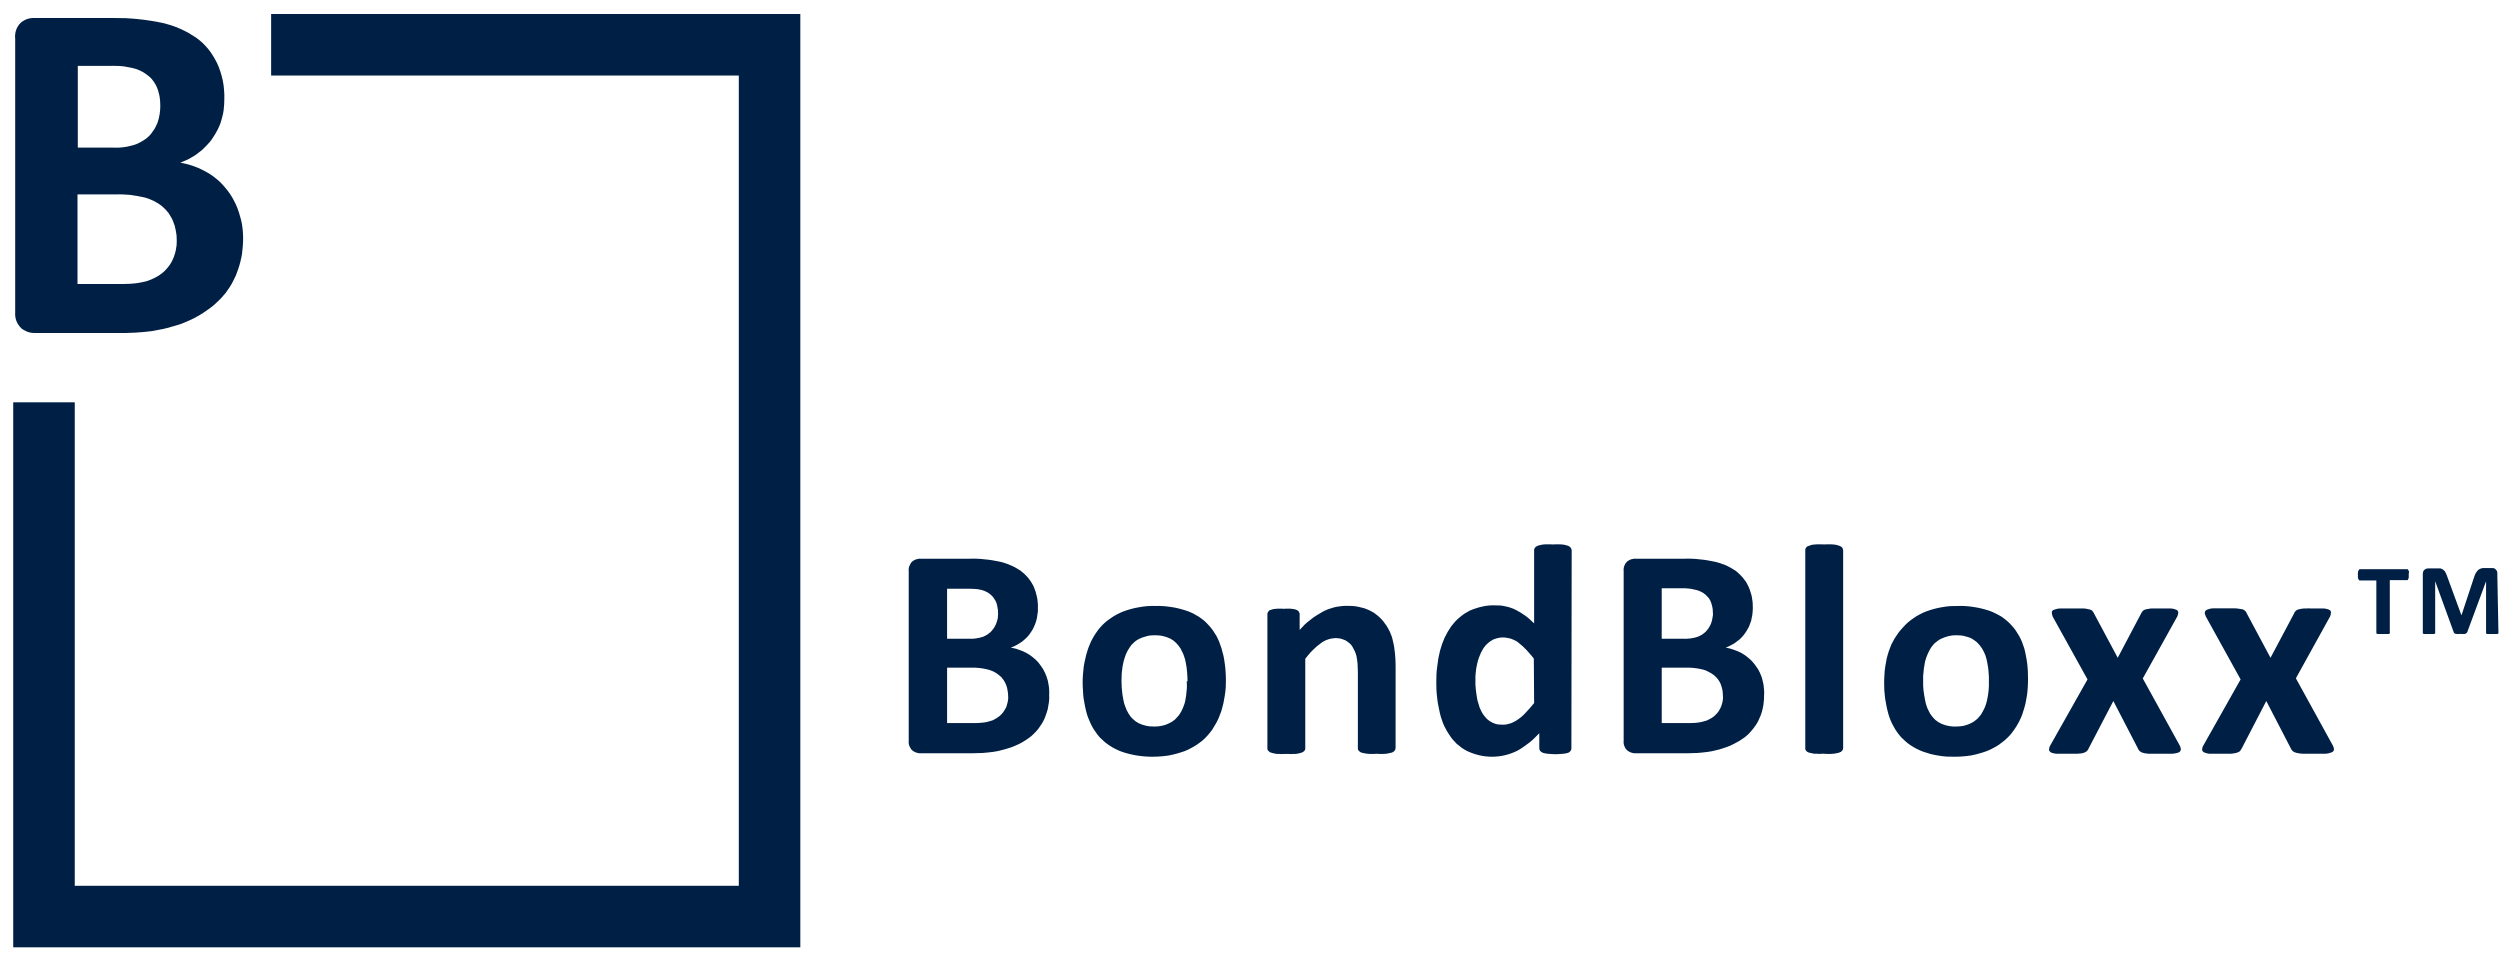 <svg version="1.2" xmlns="http://www.w3.org/2000/svg" viewBox="0 0 1597 614" width="1597" height="614">
	<title>bondbloxx_BIG copy</title>
	<style>
		.s0 { fill: #001f45 } 
		.s1 { fill: none;stroke: #001f45;stroke-width: 39.3 } 
	</style>
	<path id="Layer" fill-rule="evenodd" class="s0" d="m670.2 443.9q0.1 1.5 0 3.1-0.1 1.5-0.4 3-0.2 1.5-0.5 3-0.4 1.5-0.9 2.9-0.4 1.3-0.9 2.5-0.5 1.3-1.2 2.5-0.6 1.2-1.4 2.3-0.7 1.1-1.5 2.2-0.8 1-1.7 2-0.9 1-1.9 1.9-0.9 0.9-2 1.7-1 0.8-2.1 1.5-1.2 0.8-2.4 1.5-1.2 0.6-2.4 1.3-1.2 0.6-2.5 1.1-1.2 0.6-2.5 1-1.4 0.5-2.8 0.9-1.5 0.5-2.9 0.8-1.4 0.4-2.9 0.7-1.4 0.3-2.9 0.5-1.7 0.2-3.4 0.4-1.7 0.1-3.4 0.3-1.7 0.1-3.4 0.1-1.7 0.1-3.4 0.1h-32.8q-0.7 0-1.4-0.1-0.7-0.2-1.4-0.4-0.7-0.2-1.3-0.6-0.6-0.3-1.2-0.8-0.6-0.6-1-1.3-0.5-0.7-0.8-1.5-0.3-0.8-0.4-1.7-0.1-0.8 0-1.6v-108.3q-0.1-0.9 0-1.7 0.1-0.9 0.4-1.6 0.3-0.8 0.8-1.6 0.4-0.7 1-1.3 0.6-0.4 1.2-0.8 0.6-0.3 1.3-0.6 0.7-0.2 1.4-0.3 0.7-0.2 1.4-0.1h31.3q2.4-0.1 4.9 0 2.4 0.1 4.8 0.4 2.5 0.2 4.9 0.6 2.4 0.4 4.8 0.9 1.8 0.4 3.5 1 1.7 0.5 3.4 1.3 1.7 0.7 3.3 1.6 1.6 0.9 3.1 1.9 1.3 1 2.5 2.1 1.1 1.1 2.2 2.3 1 1.3 1.9 2.6 0.9 1.4 1.6 2.8 0.7 1.7 1.3 3.4 0.5 1.7 0.9 3.5 0.4 1.8 0.5 3.6 0.2 1.8 0.1 3.6 0 1 0 2.1-0.1 1-0.3 2-0.1 1-0.3 2.1-0.2 1-0.5 2-0.3 0.9-0.6 1.8-0.4 1-0.8 1.9-0.4 0.9-0.9 1.8-0.5 0.8-1.1 1.7-0.5 0.8-1.1 1.6-0.7 0.8-1.3 1.5-0.7 0.7-1.5 1.4-0.7 0.7-1.5 1.3-0.9 0.6-1.8 1.2-0.8 0.5-1.8 1.1-0.9 0.5-1.8 0.9-1 0.4-2 0.8 1.3 0.2 2.5 0.5 1.3 0.3 2.5 0.8 1.3 0.4 2.5 0.9 1.2 0.5 2.3 1.1 1.1 0.6 2.2 1.3 1 0.7 2 1.5 0.9 0.8 1.9 1.6 0.9 0.9 1.7 1.8 0.8 1 1.6 2.1 0.7 1 1.4 2.1 0.7 1.2 1.2 2.3 0.6 1.2 1 2.4 0.5 1.4 0.9 2.9 0.3 1.5 0.5 2.9 0.3 1.5 0.3 3 0.1 1.5 0 3zm-32.7-52.4q0-0.8 0-1.7-0.1-0.8-0.3-1.7-0.1-0.8-0.3-1.7-0.2-0.8-0.5-1.6-0.3-0.7-0.7-1.4-0.3-0.6-0.8-1.2-0.4-0.7-0.9-1.2-0.5-0.6-1.1-1.1-0.6-0.5-1.3-1-0.7-0.4-1.4-0.8-0.7-0.4-1.5-0.7-0.8-0.3-1.6-0.5-1.1-0.3-2.3-0.5-1.1-0.1-2.3-0.2-1.2-0.1-2.3-0.1-1.2 0-2.4 0h-12.8v31.9h14.1q1.1 0.1 2.2 0 1.1 0 2.2-0.2 1.1-0.2 2.2-0.4 1.1-0.3 2.2-0.6 0.7-0.3 1.5-0.7 0.7-0.3 1.4-0.8 0.7-0.5 1.3-1 0.7-0.5 1.2-1.1 0.6-0.6 1-1.2 0.5-0.6 0.9-1.3 0.4-0.6 0.7-1.3 0.4-0.7 0.6-1.4 0.3-0.8 0.5-1.6 0.2-0.8 0.4-1.6 0.1-0.8 0.1-1.6 0.1-0.9 0.1-1.7zm6.5 53.2q0-1-0.1-1.9-0.1-1-0.3-2-0.2-1-0.4-1.9-0.3-1-0.7-1.9-0.4-0.8-0.8-1.6-0.4-0.8-1-1.5-0.5-0.7-1.1-1.4-0.7-0.6-1.4-1.2-0.7-0.6-1.6-1.2-0.8-0.5-1.7-1-0.9-0.4-1.9-0.8-0.9-0.3-1.9-0.6-1.4-0.3-2.7-0.6-1.4-0.2-2.8-0.4-1.4-0.1-2.9-0.2-1.4 0-2.8 0h-14.9v35.4h18.3q1.1 0 2.2-0.1 1.1 0 2.3-0.2 1.1-0.1 2.2-0.3 1.1-0.3 2.2-0.6 0.8-0.2 1.7-0.5 0.8-0.4 1.6-0.8 0.7-0.4 1.5-0.9 0.7-0.5 1.4-1 0.7-0.6 1.3-1.2 0.5-0.6 1.1-1.3 0.5-0.7 0.9-1.4 0.5-0.7 0.9-1.5 0.4-0.9 0.6-1.8 0.3-0.9 0.5-1.8 0.2-0.9 0.3-1.9c0-0.6 0.1-1.2 0-1.9zm139.1-10.5q0 2.5-0.1 5.1-0.2 2.5-0.6 5-0.4 2.5-0.9 5-0.6 2.5-1.3 4.9-0.7 2.1-1.6 4.2-0.9 2.1-2 4-1.1 2-2.3 3.8-1.3 1.8-2.8 3.5-1.5 1.7-3.2 3.2-1.7 1.4-3.6 2.7-1.9 1.3-3.9 2.3-1.9 1.1-4 1.9-2.5 0.9-5.1 1.6-2.5 0.7-5.1 1.2-2.6 0.4-5.3 0.6-2.6 0.2-5.2 0.2-2.5 0-5-0.2-2.5-0.2-4.9-0.6-2.5-0.4-4.9-1-2.4-0.6-4.7-1.4-2-0.7-3.9-1.7-1.9-0.9-3.7-2.1-1.8-1.2-3.4-2.5-1.6-1.4-3.1-2.9-1.4-1.6-2.6-3.4-1.3-1.7-2.3-3.6-1-1.9-1.8-3.9-0.9-2-1.5-4-0.7-2.5-1.2-5-0.5-2.5-0.9-5-0.3-2.5-0.4-5.1-0.2-2.6-0.2-5.1 0-2.5 0.2-5.1 0.2-2.5 0.5-5 0.4-2.5 1-5 0.5-2.5 1.3-4.9 0.6-2.1 1.5-4.1 0.8-2.1 1.9-4 1-1.9 2.3-3.7 1.2-1.8 2.6-3.4 1.5-1.7 3.2-3.2 1.7-1.4 3.6-2.7 1.8-1.3 3.8-2.3 2-1.1 4.1-1.9 2.4-0.9 5-1.6 2.5-0.7 5.1-1.1 2.6-0.5 5.2-0.7 2.7-0.2 5.3-0.1 2.5-0.1 5.1 0.1 2.5 0.2 5 0.6 2.5 0.3 5 1 2.4 0.6 4.8 1.4 2 0.7 3.9 1.6 1.9 1 3.7 2.1 1.8 1.2 3.4 2.5 1.6 1.4 3 3 1.5 1.6 2.7 3.3 1.2 1.8 2.3 3.6 1 1.9 1.8 3.9 0.8 2 1.4 4 0.7 2.5 1.3 4.9 0.5 2.5 0.8 5 0.4 2.5 0.5 5 0.2 2.6 0.2 5.1zm-24.5 1q0-1.5-0.1-3-0.1-1.4-0.2-2.9-0.1-1.5-0.3-2.9-0.2-1.5-0.5-2.9-0.2-1.3-0.5-2.4-0.4-1.2-0.8-2.4-0.4-1.2-1-2.3-0.5-1.1-1.1-2.2-0.6-0.9-1.3-1.8-0.7-0.9-1.5-1.7-0.8-0.8-1.7-1.5-0.9-0.6-1.9-1.2-1.2-0.6-2.4-1-1.2-0.4-2.5-0.7-1.3-0.3-2.6-0.4-1.3-0.1-2.6-0.1-1.2 0-2.4 0.1-1.2 0.1-2.4 0.4-1.2 0.3-2.3 0.7-1.2 0.3-2.3 0.9-1 0.4-1.9 1-1 0.6-1.8 1.4-0.8 0.7-1.6 1.5-0.7 0.9-1.3 1.8-0.7 1-1.3 2.1-0.6 1.1-1.1 2.3-0.4 1.1-0.8 2.3-0.4 1.2-0.7 2.4-0.3 1.5-0.6 3-0.2 1.5-0.4 3-0.2 1.6-0.2 3.1-0.1 1.5-0.1 3 0 1.5 0.1 3 0 1.4 0.2 2.9 0.1 1.5 0.3 2.9 0.2 1.5 0.5 2.9 0.2 1.2 0.5 2.4 0.3 1.2 0.8 2.4 0.4 1.1 0.9 2.3 0.5 1.1 1.2 2.2 0.5 0.9 1.2 1.8 0.7 0.9 1.5 1.6 0.8 0.8 1.7 1.5 0.9 0.6 1.9 1.2 1.2 0.6 2.4 1 1.2 0.4 2.5 0.7 1.3 0.3 2.6 0.4 1.3 0.1 2.6 0.1 1.2 0 2.4-0.1 1.3-0.1 2.5-0.4 1.2-0.2 2.3-0.6 1.2-0.4 2.3-1 1-0.4 1.9-1 0.9-0.6 1.8-1.3 0.8-0.8 1.5-1.6 0.8-0.8 1.4-1.7 0.7-1 1.3-2.1 0.6-1.1 1-2.2 0.5-1.2 0.9-2.4 0.4-1.2 0.6-2.4 0.3-1.5 0.5-3 0.2-1.5 0.3-3 0.2-1.6 0.2-3.1 0-1.5-0.1-3zm132.9 42.7q0 0.2-0.1 0.4 0 0.3-0.1 0.5 0 0.2-0.2 0.4-0.1 0.2-0.2 0.3-0.2 0.3-0.4 0.4-0.2 0.2-0.5 0.4-0.2 0.1-0.5 0.3-0.3 0.1-0.6 0.2-0.4 0.1-0.9 0.2-0.4 0.1-0.9 0.2-0.4 0.1-0.9 0.2-0.5 0.1-0.9 0.1-0.8 0-1.5 0.1-0.7 0-1.4 0-0.8 0-1.5 0-0.7-0.1-1.4-0.1-0.8 0-1.5 0.1-0.7 0-1.5 0-0.7 0-1.5 0-0.7-0.1-1.4-0.1-0.5 0-1-0.1-0.5-0.1-0.9-0.2-0.5 0-1-0.2-0.4-0.1-0.9-0.2-0.3-0.1-0.5-0.2-0.3-0.2-0.5-0.3-0.3-0.2-0.5-0.4-0.2-0.1-0.4-0.4-0.1-0.1-0.2-0.3-0.1-0.2-0.2-0.4-0.1-0.2-0.1-0.5-0.1-0.2 0-0.4v-49q0-1.3-0.1-2.5 0-1.2-0.1-2.5-0.1-1.2-0.3-2.4-0.2-1.2-0.4-2.4-0.3-0.9-0.5-1.7-0.3-0.7-0.6-1.5-0.4-0.8-0.8-1.5-0.4-0.8-0.8-1.5-0.5-0.6-0.9-1.2-0.5-0.5-1.1-1-0.6-0.5-1.2-0.9-0.6-0.5-1.3-0.8-0.7-0.3-1.5-0.6-0.8-0.3-1.6-0.5-0.8-0.1-1.6-0.2-0.8-0.1-1.6-0.1-1.3 0.1-2.5 0.3-1.3 0.2-2.5 0.7-1.2 0.4-2.3 1-1.1 0.6-2.1 1.4-1.4 1-2.7 2.1-1.3 1.2-2.5 2.4-1.3 1.2-2.4 2.6-1.1 1.3-2.2 2.7c0 0.1 0 57.5 0 57.6q-0.1 0.2-0.1 0.4-0.1 0.3-0.2 0.5-0.1 0.1-0.3 0.3-0.2 0.2-0.4 0.4-0.2 0.2-0.5 0.4-0.2 0.1-0.5 0.2-0.2 0.2-0.5 0.2-0.5 0.2-0.9 0.3-0.5 0.1-1 0.2-0.5 0.1-0.9 0.2-0.5 0-1 0.1-0.7 0-1.4 0-0.8 0.1-1.5 0.1-0.7 0-1.4-0.1-0.8 0-1.5 0-0.7 0-1.5 0-0.7 0.1-1.4 0.1-0.8 0-1.5-0.1-0.7 0-1.5 0-0.4-0.1-0.9-0.1-0.5-0.1-0.9-0.2-0.5-0.1-1-0.2-0.4-0.1-0.9-0.3-0.2 0-0.5-0.1-0.3-0.2-0.5-0.3-0.3-0.2-0.5-0.4-0.2-0.2-0.4-0.4-0.2-0.1-0.3-0.3-0.1-0.2-0.2-0.4 0-0.3-0.1-0.5 0-0.2 0-0.4c0-0.1 0-85.8 0-86q0.1-0.2 0.1-0.4 0.1-0.2 0.2-0.4 0.1-0.2 0.2-0.4 0.1-0.2 0.3-0.4 0.2-0.2 0.4-0.4 0.3-0.2 0.5-0.3 0.3-0.1 0.5-0.1 0.4-0.2 0.8-0.3 0.4-0.1 0.8-0.2 0.4-0.1 0.8-0.1 0.4-0.1 0.8-0.1 0.6 0 1.3-0.1 0.6 0 1.2 0 0.6 0 1.2 0 0.7 0.1 1.3 0.1 0.6 0 1.3-0.1 0.6 0 1.2 0 0.7 0 1.3 0 0.6 0.1 1.3 0.1 0.4 0 0.8 0.1 0.4 0 0.7 0.1 0.4 0.1 0.8 0.2 0.4 0.1 0.8 0.3 0.2 0 0.4 0.2 0.2 0.1 0.4 0.2 0.2 0.2 0.4 0.4 0.2 0.2 0.3 0.4 0.2 0.2 0.2 0.4 0.1 0.2 0.2 0.4 0.1 0.2 0.1 0.4 0 0.3 0 0.5v9.9q1.6-1.8 3.2-3.4 1.7-1.6 3.6-3 1.8-1.5 3.7-2.7 2-1.3 4-2.4 1.8-1 3.6-1.7 1.9-0.7 3.8-1.2 2-0.5 4-0.7 2-0.3 4-0.3 1.9 0 3.8 0.1 1.8 0.1 3.7 0.5 1.9 0.4 3.7 0.9 1.8 0.6 3.5 1.4 1.4 0.7 2.8 1.5 1.3 0.9 2.6 2 1.2 1 2.3 2.2 1.1 1.1 2 2.5 1 1.2 1.8 2.6 0.8 1.4 1.5 2.8 0.7 1.5 1.2 3 0.5 1.5 0.8 3.1 0.5 1.9 0.8 3.9 0.3 2 0.5 4 0.2 2 0.3 4 0.1 2 0.1 4zm112.3 0q0 0.2 0 0.5-0.1 0.2-0.1 0.4-0.1 0.2-0.2 0.4-0.1 0.2-0.2 0.4-0.1 0.2-0.3 0.4-0.2 0.2-0.4 0.4-0.2 0.1-0.5 0.3-0.2 0.1-0.4 0.2-0.4 0.1-0.8 0.2-0.4 0.1-0.8 0.2-0.4 0.1-0.8 0.1-0.3 0.1-0.7 0.1-1.3 0.1-2.5 0.2-1.2 0.1-2.5 0.1-1.2 0-2.4-0.1-1.2-0.1-2.5-0.2-0.4 0-0.8-0.1-0.4 0-0.7-0.1-0.4-0.1-0.8-0.2-0.4-0.1-0.8-0.2-0.2-0.1-0.5-0.3-0.2-0.1-0.4-0.2-0.3-0.2-0.5-0.4-0.2-0.2-0.4-0.4-0.1-0.2-0.2-0.4-0.1-0.2-0.2-0.4 0-0.2 0-0.4-0.1-0.3-0.1-0.5v-9.5q-1.5 1.6-3.1 3.1-1.6 1.6-3.4 3-1.7 1.3-3.6 2.6-1.8 1.3-3.8 2.4-3.8 1.9-7.9 2.9-4.2 1-8.4 1-4.3 0-8.4-1-4.2-1-8-2.9-1.7-0.9-3.2-2-1.6-1.2-3-2.4-1.3-1.3-2.6-2.8-1.2-1.5-2.2-3.1-1.2-1.7-2.1-3.5-1-1.8-1.8-3.7-0.7-1.9-1.3-3.8-0.6-2-1-4-0.5-2.2-0.9-4.5-0.4-2.2-0.6-4.5-0.3-2.2-0.4-4.5-0.1-2.3-0.1-4.6 0-2.6 0.1-5.2 0.1-2.5 0.5-5.1 0.3-2.6 0.7-5.2 0.5-2.5 1.1-5 0.6-2.1 1.3-4.2 0.7-2 1.6-4 0.9-1.9 2-3.8 1.1-1.8 2.3-3.6 1.2-1.5 2.5-3 1.3-1.4 2.8-2.6 1.5-1.3 3.1-2.4 1.6-1 3.3-1.9 2-0.9 4-1.5 2-0.7 4-1.1 2.1-0.5 4.2-0.7 2.1-0.2 4.2-0.1 1.7 0 3.4 0.1 1.7 0.2 3.3 0.6 1.7 0.3 3.3 0.9 1.6 0.5 3.1 1.3 1.6 0.8 3.2 1.8 1.5 0.9 3 2 1.5 1.1 2.8 2.3 1.4 1.2 2.7 2.5c0-0.1 0-46.9 0-47q0-0.2 0.1-0.5 0.1-0.2 0.2-0.4 0.1-0.2 0.2-0.4 0.2-0.2 0.4-0.4 0.2-0.2 0.5-0.4 0.2-0.2 0.5-0.3 0.2-0.1 0.5-0.2 0.5-0.1 0.9-0.3 0.5-0.1 1-0.2 0.4-0.1 0.9-0.2 0.5-0.1 0.9-0.1 0.7 0 1.5-0.1 0.7 0 1.4 0 0.8 0 1.5 0 0.7 0.1 1.4 0.1 0.8 0 1.5-0.1 0.7 0 1.5 0 0.7 0 1.4 0 0.8 0.1 1.5 0.1 0.5 0 1 0.1 0.4 0.1 0.9 0.2 0.4 0.1 0.9 0.2 0.5 0.2 0.9 0.3 0.3 0.1 0.5 0.2 0.3 0.2 0.5 0.3 0.3 0.2 0.5 0.4 0.2 0.2 0.4 0.4 0.1 0.2 0.2 0.4 0.2 0.2 0.2 0.4 0.1 0.2 0.1 0.5 0.1 0.2 0.1 0.4zm-24-57.2q-1-1.4-2.2-2.7-1.1-1.3-2.3-2.6-1.2-1.3-2.5-2.5-1.2-1.1-2.6-2.2-1-0.9-2.2-1.5-1.2-0.6-2.5-1.1-1.3-0.4-2.6-0.6-1.3-0.3-2.7-0.3-1 0-2.1 0.1-1.1 0.2-2.1 0.5-1.1 0.3-2.1 0.7-0.9 0.5-1.8 1.1-0.9 0.6-1.7 1.3-0.8 0.7-1.5 1.5-0.7 0.8-1.3 1.7-0.5 0.9-1 1.8-0.6 1-1 2.1-0.5 1.1-0.9 2.2-0.4 1.1-0.7 2.2-0.3 1.1-0.5 2.2-0.3 1.3-0.5 2.5-0.1 1.3-0.3 2.5-0.1 1.3-0.2 2.5 0 1.3 0 2.5 0 1.3 0 2.6 0.1 1.4 0.2 2.7 0.1 1.3 0.3 2.6 0.2 1.3 0.4 2.6 0.2 1.2 0.4 2.3 0.3 1.2 0.7 2.3 0.3 1.2 0.7 2.3 0.5 1.1 1 2.2 0.4 0.9 1 1.8 0.5 0.8 1.2 1.6 0.7 0.9 1.4 1.6 0.8 0.7 1.6 1.3 0.9 0.6 1.9 1.1 1 0.5 2 0.8 1 0.3 2.1 0.4 1.1 0.1 2.2 0.1 0.6 0 1.2 0 0.6-0.1 1.3-0.1 0.6-0.1 1.2-0.3 0.6-0.1 1.2-0.3 0.6-0.2 1.2-0.4 0.7-0.3 1.2-0.6 0.6-0.3 1.2-0.6 0.6-0.3 1.1-0.7 0.7-0.5 1.4-1 0.7-0.5 1.3-1 0.6-0.5 1.2-1.1 0.6-0.6 1.2-1.2c1.7-1.8 3.6-3.9 5.7-6.5zm147.1 23.2q0 1.5-0.1 3-0.1 1.6-0.3 3.1-0.2 1.5-0.6 3-0.3 1.5-0.8 2.9-0.4 1.3-1 2.5-0.5 1.3-1.1 2.5-0.7 1.2-1.4 2.3-0.7 1.1-1.6 2.2-0.8 1-1.7 2-0.8 1-1.8 1.9-1 0.9-2 1.7-1.1 0.8-2.2 1.5-1.1 0.8-2.3 1.4-1.2 0.7-2.4 1.3-1.3 0.7-2.5 1.2-1.3 0.5-2.6 1-1.4 0.5-2.8 0.9-1.4 0.5-2.9 0.8-1.4 0.4-2.9 0.7-1.4 0.2-2.9 0.5-1.7 0.2-3.4 0.4-1.7 0.1-3.4 0.3-1.7 0.1-3.4 0.1-1.7 0.1-3.4 0.1h-32.7q-0.7 0-1.4-0.1-0.8-0.2-1.4-0.4-0.7-0.2-1.3-0.6-0.7-0.4-1.2-0.8-0.6-0.6-1.1-1.3-0.4-0.7-0.7-1.5-0.3-0.8-0.4-1.7-0.1-0.8 0-1.6v-108.3q-0.1-0.9 0-1.7 0.1-0.9 0.4-1.7 0.3-0.7 0.7-1.5 0.5-0.7 1.1-1.3 0.5-0.4 1.2-0.8 0.6-0.3 1.3-0.6 0.6-0.2 1.4-0.3 0.7-0.2 1.4-0.1h31.2q2.5-0.1 4.9 0 2.5 0.1 4.9 0.4 2.4 0.2 4.8 0.6 2.4 0.4 4.8 0.9 1.8 0.4 3.6 1 1.7 0.5 3.4 1.2 1.7 0.8 3.3 1.7 1.6 0.9 3.1 1.9 1.3 1 2.4 2.1 1.2 1.1 2.2 2.3 1.1 1.3 2 2.6 0.8 1.4 1.5 2.8 0.8 1.7 1.3 3.4 0.6 1.7 1 3.5 0.3 1.8 0.5 3.6 0.1 1.8 0.1 3.6 0 1-0.1 2-0.1 1.1-0.2 2.1-0.1 1-0.4 2-0.2 1.1-0.4 2.1-0.3 0.9-0.7 1.8-0.3 1-0.7 1.9-0.5 0.9-1 1.7-0.4 0.9-1 1.7-0.6 0.9-1.2 1.7-0.6 0.7-1.3 1.5-0.7 0.7-1.4 1.4-0.8 0.6-1.6 1.2-0.8 0.7-1.7 1.3-0.9 0.5-1.8 1-0.9 0.5-1.9 1-0.9 0.4-1.9 0.8 1.2 0.2 2.5 0.5 1.3 0.4 2.5 0.8 1.2 0.4 2.4 0.9 1.2 0.5 2.4 1.1 1.1 0.6 2.1 1.3 1.1 0.7 2 1.5 1 0.8 1.9 1.6 0.9 0.9 1.7 1.8 0.9 1 1.6 2.1 0.8 1 1.5 2.1 0.6 1.2 1.2 2.3 0.5 1.2 1 2.4 0.5 1.4 0.8 2.9 0.4 1.4 0.6 2.9 0.2 1.5 0.3 3 0.1 1.5 0 3zm-32.7-52.4q0-0.8-0.1-1.7 0-0.9-0.2-1.7-0.1-0.8-0.4-1.7-0.2-0.8-0.5-1.6-0.2-0.7-0.6-1.4-0.4-0.6-0.8-1.3-0.5-0.6-1-1.1-0.5-0.6-1.1-1.1-0.6-0.5-1.3-1-0.7-0.5-1.4-0.8-0.7-0.4-1.5-0.7-0.8-0.3-1.6-0.5-1.1-0.3-2.3-0.5-1.1-0.3-2.3-0.4-1.2-0.1-2.4-0.2-1.1 0-2.3 0h-12.9v32.2h14.2q1.1 0.1 2.2 0 1.1-0.1 2.2-0.2 1.1-0.2 2.2-0.4 1.1-0.3 2.1-0.6 0.8-0.3 1.6-0.7 0.7-0.4 1.4-0.8 0.7-0.5 1.3-1 0.7-0.5 1.2-1.1 0.6-0.6 1-1.2 0.5-0.6 0.9-1.3 0.4-0.6 0.7-1.3 0.4-0.7 0.6-1.4 0.3-0.8 0.5-1.6 0.2-0.8 0.3-1.6 0.2-0.8 0.3-1.7c0-0.5 0.1-1 0-1.6zm6.4 53.2q0-1-0.1-2-0.1-0.9-0.2-1.9-0.2-1-0.5-1.9-0.3-1-0.6-1.9-0.4-0.8-0.8-1.6-0.5-0.8-1-1.5-0.5-0.7-1.2-1.4-0.6-0.6-1.3-1.2-0.8-0.6-1.6-1.1-0.9-0.6-1.8-1-0.9-0.5-1.8-0.9-0.9-0.3-1.9-0.6-1.4-0.3-2.8-0.6-1.4-0.2-2.8-0.4-1.4-0.1-2.8-0.2-1.4 0-2.8 0h-15.1v35.4h18.4q1.1 0 2.2-0.1 1.1 0 2.2-0.2 1.1-0.1 2.2-0.3 1.1-0.3 2.2-0.6 0.9-0.2 1.7-0.5 0.8-0.4 1.6-0.8 0.8-0.4 1.6-0.9 0.7-0.5 1.4-1 0.7-0.6 1.2-1.2 0.6-0.6 1.2-1.3 0.5-0.7 0.9-1.4 0.4-0.8 0.8-1.5 0.4-0.9 0.7-1.8 0.3-0.9 0.5-1.8 0.2-1 0.3-1.9 0.1-0.9 0-1.9zm76.8 33.2q0 0.2-0.1 0.4 0 0.3-0.1 0.5-0.1 0.2-0.2 0.4-0.1 0.2-0.2 0.3-0.2 0.2-0.4 0.4-0.3 0.2-0.5 0.4-0.3 0.1-0.5 0.2-0.3 0.2-0.6 0.3-0.4 0.1-0.9 0.2-0.5 0.1-0.9 0.2-0.5 0.1-1 0.2-0.5 0.1-0.9 0.1-0.8 0-1.5 0.1-0.7 0-1.4 0-0.8 0-1.5 0-0.7-0.1-1.4-0.1-0.8 0-1.5 0-0.7 0.1-1.5 0.1-0.7 0-1.5-0.1-0.7 0-1.4 0-0.5 0-1-0.1-0.4-0.1-0.9-0.2-0.5-0.1-0.9-0.2-0.5-0.1-0.9-0.2-0.3-0.1-0.6-0.2-0.2-0.1-0.5-0.3-0.2-0.2-0.5-0.3-0.2-0.2-0.4-0.5-0.1-0.1-0.2-0.3-0.1-0.2-0.2-0.4-0.1-0.2-0.1-0.5-0.1-0.2 0-0.4c0-0.1 0-126.6 0-126.8q0-0.2 0.1-0.4 0.1-0.3 0.2-0.5 0.1-0.2 0.2-0.4 0.2-0.2 0.4-0.4 0.3-0.2 0.5-0.4 0.3-0.1 0.5-0.2 0.3-0.1 0.6-0.2 0.4-0.2 0.9-0.3 0.4-0.2 0.9-0.3 0.5-0.1 0.9-0.1 0.5-0.1 1-0.1 0.7-0.1 1.4-0.1 0.8 0 1.5 0 0.8 0 1.5 0 0.7 0 1.5 0.1 0.7-0.1 1.4-0.1 0.7 0 1.5 0 0.7 0 1.4 0 0.7 0 1.5 0.1 0.4 0 0.9 0.1 0.5 0 1 0.2 0.5 0.1 0.9 0.2 0.5 0.1 0.9 0.3 0.3 0.1 0.6 0.2 0.2 0.1 0.5 0.3 0.2 0.1 0.5 0.3 0.2 0.2 0.4 0.4 0.1 0.2 0.2 0.4 0.1 0.3 0.2 0.5 0.1 0.2 0.1 0.4 0.1 0.3 0.1 0.5zm118.1-43.7q0 2.5-0.2 5.1-0.1 2.5-0.5 5-0.4 2.5-0.9 5-0.6 2.5-1.4 4.9-0.6 2.2-1.5 4.2-0.9 2.1-2 4-1.1 2-2.4 3.8-1.3 1.9-2.7 3.5-1.6 1.7-3.3 3.2-1.7 1.4-3.5 2.7-1.9 1.3-3.9 2.3-2 1.1-4.1 1.9-2.4 0.9-5 1.6-2.5 0.7-5.1 1.2-2.6 0.4-5.3 0.6-2.6 0.2-5.3 0.2-2.5 0-5-0.1-2.5-0.2-5-0.6-2.5-0.4-5-1-2.4-0.7-4.8-1.5-2-0.7-3.9-1.7-1.9-0.9-3.7-2.1-1.8-1.1-3.4-2.5-1.6-1.4-3.1-2.9-1.4-1.6-2.7-3.4-1.2-1.7-2.2-3.6-1.1-1.9-1.9-3.9-0.8-1.9-1.4-4-0.7-2.5-1.2-5-0.5-2.5-0.9-5-0.3-2.5-0.5-5.1-0.1-2.5-0.1-5.1 0-2.5 0.2-5.1 0.1-2.5 0.5-5 0.4-2.5 0.9-5 0.6-2.5 1.4-4.9 0.7-2.1 1.6-4.2 1-2 2.1-3.9 1.2-1.9 2.5-3.7 1.4-1.8 2.9-3.4 1.5-1.7 3.2-3.2 1.7-1.4 3.6-2.7 1.8-1.3 3.8-2.3 2-1.1 4.1-1.9 2.4-0.9 5-1.6 2.5-0.7 5.1-1.1 2.6-0.5 5.2-0.7 2.7-0.1 5.3-0.1 2.5-0.1 5.1 0.1 2.5 0.2 5 0.6 2.5 0.4 5 1 2.4 0.6 4.8 1.4 2 0.7 3.9 1.7 1.9 0.9 3.7 2 1.8 1.2 3.4 2.6 1.6 1.3 3 2.9 1.5 1.6 2.7 3.3 1.2 1.8 2.3 3.7 1 1.8 1.8 3.8 0.8 2 1.4 4 0.7 2.5 1.1 5 0.5 2.4 0.8 4.9 0.3 2.5 0.4 5.1 0.1 2.5 0.1 5zm-25 1q0-1.5 0-3-0.1-1.4-0.2-2.9-0.1-1.5-0.3-2.9-0.2-1.5-0.5-2.9-0.2-1.2-0.5-2.4-0.3-1.2-0.7-2.4-0.5-1.2-1-2.3-0.5-1.1-1.2-2.2-0.6-0.9-1.3-1.8-0.7-0.9-1.5-1.7-0.8-0.8-1.7-1.4-0.9-0.7-1.9-1.3-1.1-0.6-2.4-1-1.2-0.4-2.5-0.7-1.2-0.3-2.5-0.4-1.3-0.1-2.6-0.1-1.2 0-2.5 0.1-1.2 0.2-2.3 0.4-1.2 0.3-2.4 0.7-1.1 0.4-2.2 0.9-1 0.4-2 1.1-0.9 0.6-1.7 1.3-0.9 0.7-1.6 1.5-0.7 0.9-1.4 1.8-0.6 1-1.2 2.1-0.6 1.1-1.1 2.3-0.5 1.1-0.9 2.3-0.4 1.2-0.7 2.4-0.3 1.5-0.5 3-0.3 1.5-0.4 3.1-0.2 1.5-0.3 3 0 1.5 0 3 0 1.5 0 3 0.1 1.5 0.2 2.9 0.2 1.5 0.4 2.9 0.2 1.5 0.5 2.9 0.2 1.3 0.5 2.4 0.3 1.2 0.7 2.4 0.4 1.2 1 2.3 0.5 1.1 1.1 2.2 0.6 0.9 1.3 1.8 0.7 0.9 1.5 1.7 0.8 0.8 1.7 1.4 0.9 0.7 1.9 1.2 1.1 0.6 2.4 1 1.2 0.5 2.5 0.7 1.2 0.3 2.5 0.4 1.3 0.2 2.6 0.1 1.3 0 2.5-0.1 1.2-0.1 2.4-0.3 1.2-0.3 2.4-0.7 1.1-0.4 2.2-0.9 1-0.5 2-1.1 0.9-0.6 1.7-1.3 0.9-0.7 1.6-1.6 0.7-0.8 1.4-1.7 0.6-1 1.2-2.1 0.6-1.1 1.1-2.2 0.5-1.2 0.9-2.4 0.3-1.1 0.6-2.3 0.3-1.5 0.6-3.1 0.2-1.5 0.4-3 0.1-1.5 0.2-3.1 0-1.5 0-3zm121.9 41q0.2 0.3 0.3 0.6 0.1 0.4 0.2 0.7 0.1 0.4 0.2 0.7 0 0.3 0 0.7 0 0.3-0.1 0.5-0.2 0.3-0.3 0.5-0.2 0.3-0.4 0.4-0.3 0.2-0.5 0.3-0.5 0.2-1.1 0.4-0.5 0.1-1 0.2-0.5 0.1-1.1 0.2-0.5 0.1-1 0.1c-1.8 0-4.4 0-7.4 0-0.4 0-7.7 0-8 0q-0.5-0.1-1-0.2-0.6 0-1.1-0.1-0.5-0.1-1-0.3-0.3 0-0.6-0.1-0.3-0.2-0.6-0.3-0.2-0.1-0.5-0.3-0.3-0.1-0.5-0.3-0.2-0.2-0.3-0.4-0.2-0.1-0.3-0.3-0.2-0.2-0.3-0.4-0.1-0.3-0.2-0.5l-15.8-30.5-15.9 30.5q-0.1 0.2-0.2 0.5-0.1 0.2-0.3 0.4-0.1 0.1-0.3 0.3-0.1 0.2-0.3 0.4-0.2 0.2-0.5 0.3-0.2 0.2-0.5 0.3-0.2 0.1-0.5 0.2-0.2 0.2-0.5 0.2-0.5 0.2-1 0.3-0.5 0.1-1 0.1-0.5 0.1-1 0.1-0.5 0.1-0.9 0.1c-2.8 0-11.7 0-13.3 0q-0.5 0-0.9-0.1-0.5-0.1-1-0.2-0.4-0.1-0.9-0.2-0.4-0.2-0.9-0.4-0.2-0.1-0.4-0.3-0.2-0.2-0.4-0.4-0.1-0.2-0.3-0.5-0.1-0.2-0.1-0.5 0-0.4 0.1-0.7 0-0.4 0.1-0.7 0.1-0.3 0.3-0.7 0.1-0.3 0.3-0.6l23.8-42.2-21.9-39.5q-0.2-0.4-0.4-0.7-0.1-0.4-0.2-0.8-0.1-0.3-0.2-0.7-0.1-0.4-0.1-0.8 0-0.3 0-0.6 0.1-0.3 0.2-0.5 0.2-0.3 0.4-0.5 0.3-0.1 0.5-0.3 0.5-0.2 1-0.3 0.5-0.2 1-0.3 0.5-0.2 1-0.2 0.5-0.1 1-0.1c1.8 0 4.4 0 7.5 0 0.3 0 7.6 0 7.9 0q0.6 0.1 1.1 0.1 0.5 0.1 1 0.2 0.5 0.1 0.9 0.2 0.3 0 0.6 0.1 0.3 0 0.6 0.2 0.2 0.1 0.5 0.2 0.2 0.2 0.5 0.4 0.1 0.1 0.3 0.3 0.2 0.2 0.3 0.4 0.2 0.2 0.3 0.4 0.1 0.2 0.2 0.4l15.3 28.6 15.1-28.6q0.2-0.4 0.5-0.8 0.3-0.4 0.6-0.7 0.4-0.3 0.8-0.5 0.4-0.2 0.8-0.3 0.5-0.1 0.9-0.2 0.4-0.1 0.9-0.1 0.4-0.1 0.8-0.2 0.4 0 0.9-0.1 0.7 0 1.5 0 0.7 0 1.4 0 0.8 0 1.5 0 0.7 0 1.5 0c2.8 0 5 0 6.8 0q0.4 0.1 0.9 0.1 0.5 0.1 1 0.2 0.4 0.1 0.9 0.3 0.4 0.1 0.8 0.3 0.3 0.2 0.5 0.4 0.2 0.2 0.3 0.4 0.2 0.2 0.2 0.5 0.1 0.3 0.1 0.5-0.1 0.5-0.2 0.9-0.1 0.4-0.2 0.8-0.1 0.4-0.3 0.8-0.2 0.4-0.4 0.7l-21.6 38.8zm97.8 0q0.2 0.3 0.3 0.6 0.1 0.3 0.2 0.7 0.1 0.3 0.2 0.7 0 0.3 0 0.7 0 0.3-0.1 0.5-0.2 0.3-0.3 0.5-0.2 0.2-0.5 0.4-0.2 0.2-0.5 0.3-0.5 0.2-1 0.3-0.5 0.2-1 0.3-0.5 0.1-1.1 0.2-0.5 0.1-1 0.1-2.9 0-7.4 0h-7q-0.5 0-1.1-0.1-0.5 0-1-0.1-0.5-0.1-1-0.2-0.5-0.1-1-0.2-0.3-0.1-0.6-0.2-0.3-0.1-0.6-0.2-0.2-0.2-0.5-0.3-0.3-0.2-0.5-0.3-0.2-0.2-0.4-0.4-0.1-0.2-0.3-0.4-0.1-0.2-0.3-0.4-0.1-0.2-0.2-0.4l-15.8-30.5-15.8 30.5q-0.1 0.2-0.3 0.4-0.1 0.2-0.2 0.4-0.1 0.2-0.3 0.4-0.1 0.2-0.3 0.4-0.2 0.1-0.5 0.3-0.2 0.1-0.5 0.3-0.3 0.1-0.6 0.2-0.2 0.1-0.5 0.2-0.5 0.1-1 0.2-0.4 0.1-0.9 0.2-0.5 0.1-1 0.1-0.5 0.1-1 0.1c-2.8 0-11.6 0-13.2 0q-0.5 0-1-0.1-0.4-0.1-0.9-0.2-0.5-0.1-0.9-0.3-0.5-0.1-0.9-0.3-0.2-0.1-0.4-0.3-0.2-0.2-0.4-0.4-0.2-0.3-0.3-0.5-0.1-0.3-0.1-0.5 0-0.4 0.1-0.7 0-0.4 0.1-0.7 0.1-0.4 0.3-0.7 0.1-0.3 0.3-0.6l23.8-42.2-21.9-39.6q-0.2-0.3-0.4-0.7-0.1-0.3-0.2-0.7-0.2-0.4-0.3-0.7 0-0.4-0.1-0.8 0-0.3 0.1-0.6 0.1-0.3 0.2-0.5 0.2-0.3 0.4-0.5 0.3-0.2 0.5-0.3 0.5-0.2 1-0.4 0.5-0.2 1-0.3 0.5-0.1 1-0.2 0.5 0 1-0.1c1.8 0 4.4 0 7.5 0h6.8q0.5 0.1 1 0.1 0.5 0.1 1 0.1 0.5 0.1 1 0.2 0.5 0 1 0.1 0.3 0.1 0.5 0.1 0.3 0.1 0.6 0.2 0.2 0.1 0.5 0.3 0.2 0.1 0.4 0.3 0.2 0.2 0.4 0.4 0.2 0.1 0.3 0.3 0.2 0.2 0.3 0.4 0.1 0.3 0.2 0.5l15.3 28.6 15.2-28.6q0-0.2 0.1-0.4 0.1-0.2 0.2-0.3 0.1-0.2 0.3-0.3 0.1-0.2 0.3-0.3 0.2-0.2 0.4-0.4 0.2-0.1 0.4-0.2 0.2-0.2 0.5-0.3 0.2-0.1 0.5-0.1 0.4-0.1 0.8-0.2 0.4-0.1 0.9-0.2 0.4 0 0.8-0.1 0.5 0 0.9-0.1 0.7 0 1.5 0 0.7-0.1 1.5-0.1 0.7 0 1.4 0.1 0.8 0 1.5 0c2.8 0 5.1 0 6.8 0q0.5 0 0.9 0.1 0.5 0 0.9 0.2 0.5 0.1 0.9 0.2 0.5 0.2 0.9 0.4 0.2 0.1 0.5 0.3 0.2 0.2 0.3 0.4 0.1 0.3 0.2 0.6 0.1 0.2 0 0.5 0 0.4-0.1 0.9-0.1 0.4-0.2 0.8-0.2 0.4-0.3 0.8-0.2 0.3-0.4 0.7l-21.4 38.7zm48.5-109.1c0 0.6 0 1.2 0 1.7q0 0.1 0 0.3-0.1 0.1-0.1 0.3-0.1 0.1-0.1 0.2-0.1 0.2-0.2 0.3 0 0.1 0 0.2-0.1 0.1-0.1 0.2-0.1 0.1-0.2 0.2-0.1 0-0.2 0.1 0 0-0.1 0-0.1 0-0.2 0-0.1 0-0.2 0 0 0-0.1 0h-10.6v33.4q0.1 0.1 0.1 0.1 0 0.1 0 0.2 0 0.1 0 0.1 0 0.1-0.1 0.2l-0.7 0.4q-0.2 0-0.3 0-0.2 0-0.4 0-0.2 0-0.3 0-0.2 0-0.4 0c-0.1 0-4.6 0-4.7 0q-0.1 0-0.3 0-0.2 0-0.4 0-0.1 0-0.3 0l-0.8-0.4q0-0.1 0-0.2 0 0 0-0.1 0-0.1 0-0.2 0 0 0-0.1v-33.2h-10.8q-0.1-0.1-0.2-0.1-0.1-0.1-0.1-0.2-0.1-0.1-0.1-0.2-0.1 0-0.1-0.1-0.1-0.2-0.2-0.3 0-0.2-0.1-0.3 0-0.1-0.1-0.3 0-0.1 0-0.3 0-0.2-0.1-0.4 0-0.2 0-0.4 0-0.2 0-0.4 0.1-0.2 0.1-0.4-0.1-0.2-0.1-0.5 0-0.2 0-0.4 0-0.2 0-0.5 0-0.2 0.1-0.4 0-0.2 0-0.3 0.1-0.2 0.1-0.4 0.1-0.1 0.1-0.3 0.1-0.1 0.2-0.2 0-0.1 0.1-0.2 0-0.1 0.1-0.2 0.1-0.1 0.1-0.2 0.1-0.1 0.2-0.2 0.1 0 0.1 0 0.1 0 0.2 0 0.1 0 0.2 0 0.1 0 0.2 0c0.1 0 29.5 0 29.6 0q0.1 0 0.2 0 0.1 0 0.1 0 0.1 0 0.2 0 0.1 0.1 0.2 0.2 0.1 0 0.1 0.1 0.1 0.1 0.1 0.2 0.1 0.1 0.1 0.3 0.1 0.1 0.1 0.2 0.1 0.2 0.2 0.3 0 0.2 0.1 0.4 0 0.1 0 0.3c-0.2 0.2-0.2 0.8-0.2 1.5zm57.3 36.9q0 0.1 0 0.1 0 0.1 0 0.2 0 0.1 0 0.1 0 0.1 0 0.2l-0.7 0.4q-0.1 0-0.3 0-0.1 0-0.3 0-0.1 0-0.3 0-0.1 0-0.3 0h-5.4l-0.6-0.4q0-0.1 0-0.2 0 0 0-0.1 0-0.1 0-0.2 0 0 0-0.1v-32.7l-12.1 32.7c0 0-0.5 0.6-1.3 0.9q-0.4 0-0.7 0.1-0.4 0-0.8 0-0.4 0-0.8 0-0.4-0.1-0.8-0.1-0.3 0-0.7 0.1-0.3 0-0.7 0-0.3 0-0.7 0-0.3-0.1-0.7-0.1c-0.7 0-1.1-0.5-1.3-0.9l-11.9-32.7c0 0.1 0 32.8 0 32.8q0 0.1 0 0.2 0 0.1 0 0.1 0 0.1 0 0.2l-0.7 0.4h-6.5l-0.7-0.4q0-0.1 0-0.2 0 0 0-0.1 0-0.1 0-0.2 0 0 0-0.1v-37.4q0-0.4 0.1-0.7 0-0.3 0.1-0.7 0.2-0.3 0.3-0.6 0.2-0.2 0.4-0.5 0.3-0.2 0.5-0.4 0.3-0.2 0.6-0.3 0.3-0.2 0.7-0.2 0.3-0.1 0.6-0.1c0.2 0 6 0 6.2 0q0.3 0 0.6 0 0.3 0 0.6 0 0.3 0 0.6 0 0.3 0.1 0.5 0.2 0.2 0.1 0.5 0.2 0.2 0.1 0.4 0.2 0.2 0.2 0.4 0.3 0.2 0.2 0.4 0.4 0.2 0.1 0.4 0.3 0.1 0.2 0.3 0.4 0.1 0.3 0.2 0.5 0.2 0.3 0.4 0.6 0.1 0.3 0.2 0.6 0.2 0.3 0.3 0.6 0.1 0.3 0.2 0.6l9.2 25.1 8.3-25.1q0.2-0.5 0.4-1 0.2-0.5 0.5-1 0.3-0.5 0.7-1 0.3-0.4 0.7-0.8 0.4-0.4 0.9-0.6 0.4-0.3 0.9-0.4 0.5-0.2 1.1-0.3 0.5 0 1 0c0.2 0 5.6 0 5.8 0q0.4 0.1 0.7 0.2 0.3 0.1 0.5 0.3 0.3 0.2 0.5 0.5 0.3 0.2 0.4 0.5 0.2 0.3 0.3 0.6 0.2 0.3 0.2 0.6 0.1 0.4 0 0.7z"/>
	<path id="Layer" fill-rule="evenodd" class="s0" d="m155.3 152.3q0 2.5-0.2 4.9-0.2 2.5-0.5 5-0.4 2.4-1 4.8-0.6 2.5-1.4 4.8-0.7 2.1-1.5 4.1-0.9 2-1.9 3.9-1 2-2.2 3.8-1.2 1.8-2.5 3.6-1.4 1.7-2.8 3.2-1.5 1.6-3.1 3-1.5 1.5-3.2 2.8-1.7 1.3-3.5 2.5-1.8 1.3-3.7 2.4-2 1.1-3.9 2.2-2 1-4.1 1.9-2 0.9-4.1 1.7-2.3 0.8-4.6 1.4-2.3 0.7-4.6 1.3-2.3 0.6-4.7 1-2.3 0.5-4.7 0.9-2.7 0.3-5.4 0.6-2.8 0.2-5.5 0.4-2.7 0.1-5.5 0.2-2.7 0-5.4 0h-53.5q-1.1 0-2.2-0.2-1.1-0.2-2.2-0.6-1-0.4-2-1-1-0.5-1.8-1.2-1-1-1.8-2.2-0.8-1.1-1.3-2.4-0.5-1.3-0.7-2.7-0.2-1.4-0.1-2.8v-174.9q-0.2-1.4 0-2.8 0.1-1.4 0.6-2.7 0.4-1.3 1.2-2.5 0.7-1.2 1.7-2.1 0.8-0.8 1.8-1.3 0.9-0.6 2-1 1-0.4 2.1-0.6 1.1-0.2 2.3-0.2h50.9q4 0 7.9 0.1 3.9 0.2 7.9 0.6 3.9 0.4 7.8 1 3.9 0.6 7.7 1.4 2.9 0.7 5.8 1.6 2.8 0.9 5.5 2.1 2.7 1.2 5.3 2.6 2.6 1.5 5 3.1 2.2 1.6 4.2 3.4 1.9 1.9 3.6 3.9 1.7 2.1 3.1 4.4 1.4 2.3 2.6 4.7 1.2 2.6 2.1 5.4 0.9 2.8 1.5 5.6 0.6 2.9 0.8 5.8 0.3 2.9 0.2 5.8 0 1.8-0.1 3.5-0.1 1.7-0.3 3.5-0.2 1.7-0.6 3.4-0.4 1.7-0.9 3.4-0.4 1.5-1 3-0.6 1.4-1.3 2.9-0.7 1.4-1.5 2.7-0.8 1.4-1.7 2.7-0.9 1.4-1.9 2.6-1.1 1.3-2.2 2.4-1.1 1.2-2.3 2.3-1.2 1.1-2.5 2-1.3 1.1-2.7 2-1.4 0.9-2.9 1.7-1.5 0.9-3.1 1.5-1.5 0.7-3.1 1.3 2 0.4 4.1 0.9 2 0.5 4 1.2 2 0.7 3.9 1.5 1.9 0.9 3.8 1.9 3.6 1.9 6.8 4.5 3.3 2.6 5.9 5.8 2.7 3.1 4.8 6.7 2.1 3.6 3.5 7.5 0.8 2.2 1.4 4.5 0.7 2.2 1.1 4.5 0.4 2.3 0.6 4.7 0.2 2.3 0.2 4.7zm-52.9-84.7q0-1.4-0.1-2.8-0.1-1.3-0.3-2.7-0.2-1.4-0.6-2.7-0.3-1.4-0.8-2.7-0.4-1.1-1-2.3-0.6-1.1-1.3-2.1-0.7-1-1.5-2-0.9-0.9-1.8-1.7-1.1-0.9-2.2-1.6-1.1-0.8-2.3-1.4-1.2-0.6-2.4-1.1-1.2-0.5-2.5-0.8-1.9-0.5-3.8-0.8-1.8-0.4-3.7-0.6-1.9-0.2-3.8-0.2-2-0.1-3.9 0h-20.7v52.2h22.9q1.8 0.1 3.6 0 1.8-0.1 3.6-0.4 1.8-0.2 3.5-0.7 1.8-0.4 3.5-1 1.2-0.5 2.4-1.1 1.2-0.6 2.3-1.3 1.1-0.7 2.2-1.5 1-0.9 1.9-1.8 0.9-0.9 1.6-2 0.8-1 1.4-2 0.7-1.1 1.2-2.3 0.6-1.1 1-2.3 0.4-1.2 0.7-2.5 0.3-1.3 0.5-2.6 0.2-1.3 0.3-2.6 0.1-1.3 0.1-2.6zm10.5 86.1q0-1.6-0.1-3.2-0.2-1.6-0.5-3.2-0.3-1.6-0.7-3.1-0.5-1.6-1.1-3-0.5-1.4-1.3-2.6-0.7-1.3-1.5-2.5-0.9-1.1-1.9-2.2-1-1-2.1-2-1.2-1-2.6-1.9-1.4-0.8-2.8-1.6-1.5-0.7-3-1.3-1.5-0.6-3.1-1-2.2-0.5-4.5-0.9-2.2-0.4-4.5-0.7-2.3-0.2-4.6-0.3-2.3-0.1-4.6 0h-24.5v57.2h29.8q1.8 0 3.6-0.1 1.8-0.1 3.6-0.3 1.8-0.2 3.6-0.6 1.8-0.3 3.6-0.8 1.3-0.4 2.7-1 1.3-0.5 2.6-1.2 1.3-0.7 2.5-1.4 1.2-0.8 2.3-1.7 1.1-0.9 2-1.9 1-1 1.8-2.1 0.9-1.1 1.6-2.3 0.7-1.1 1.2-2.4 0.7-1.4 1.1-2.9 0.5-1.4 0.8-2.9 0.3-1.5 0.5-3.1 0.1-1.5 0.1-3z"/>
	<path id="Layer" class="s1" d="m173.2 28.6h318.4v556.9h-463.5v-328.5"/>
</svg>